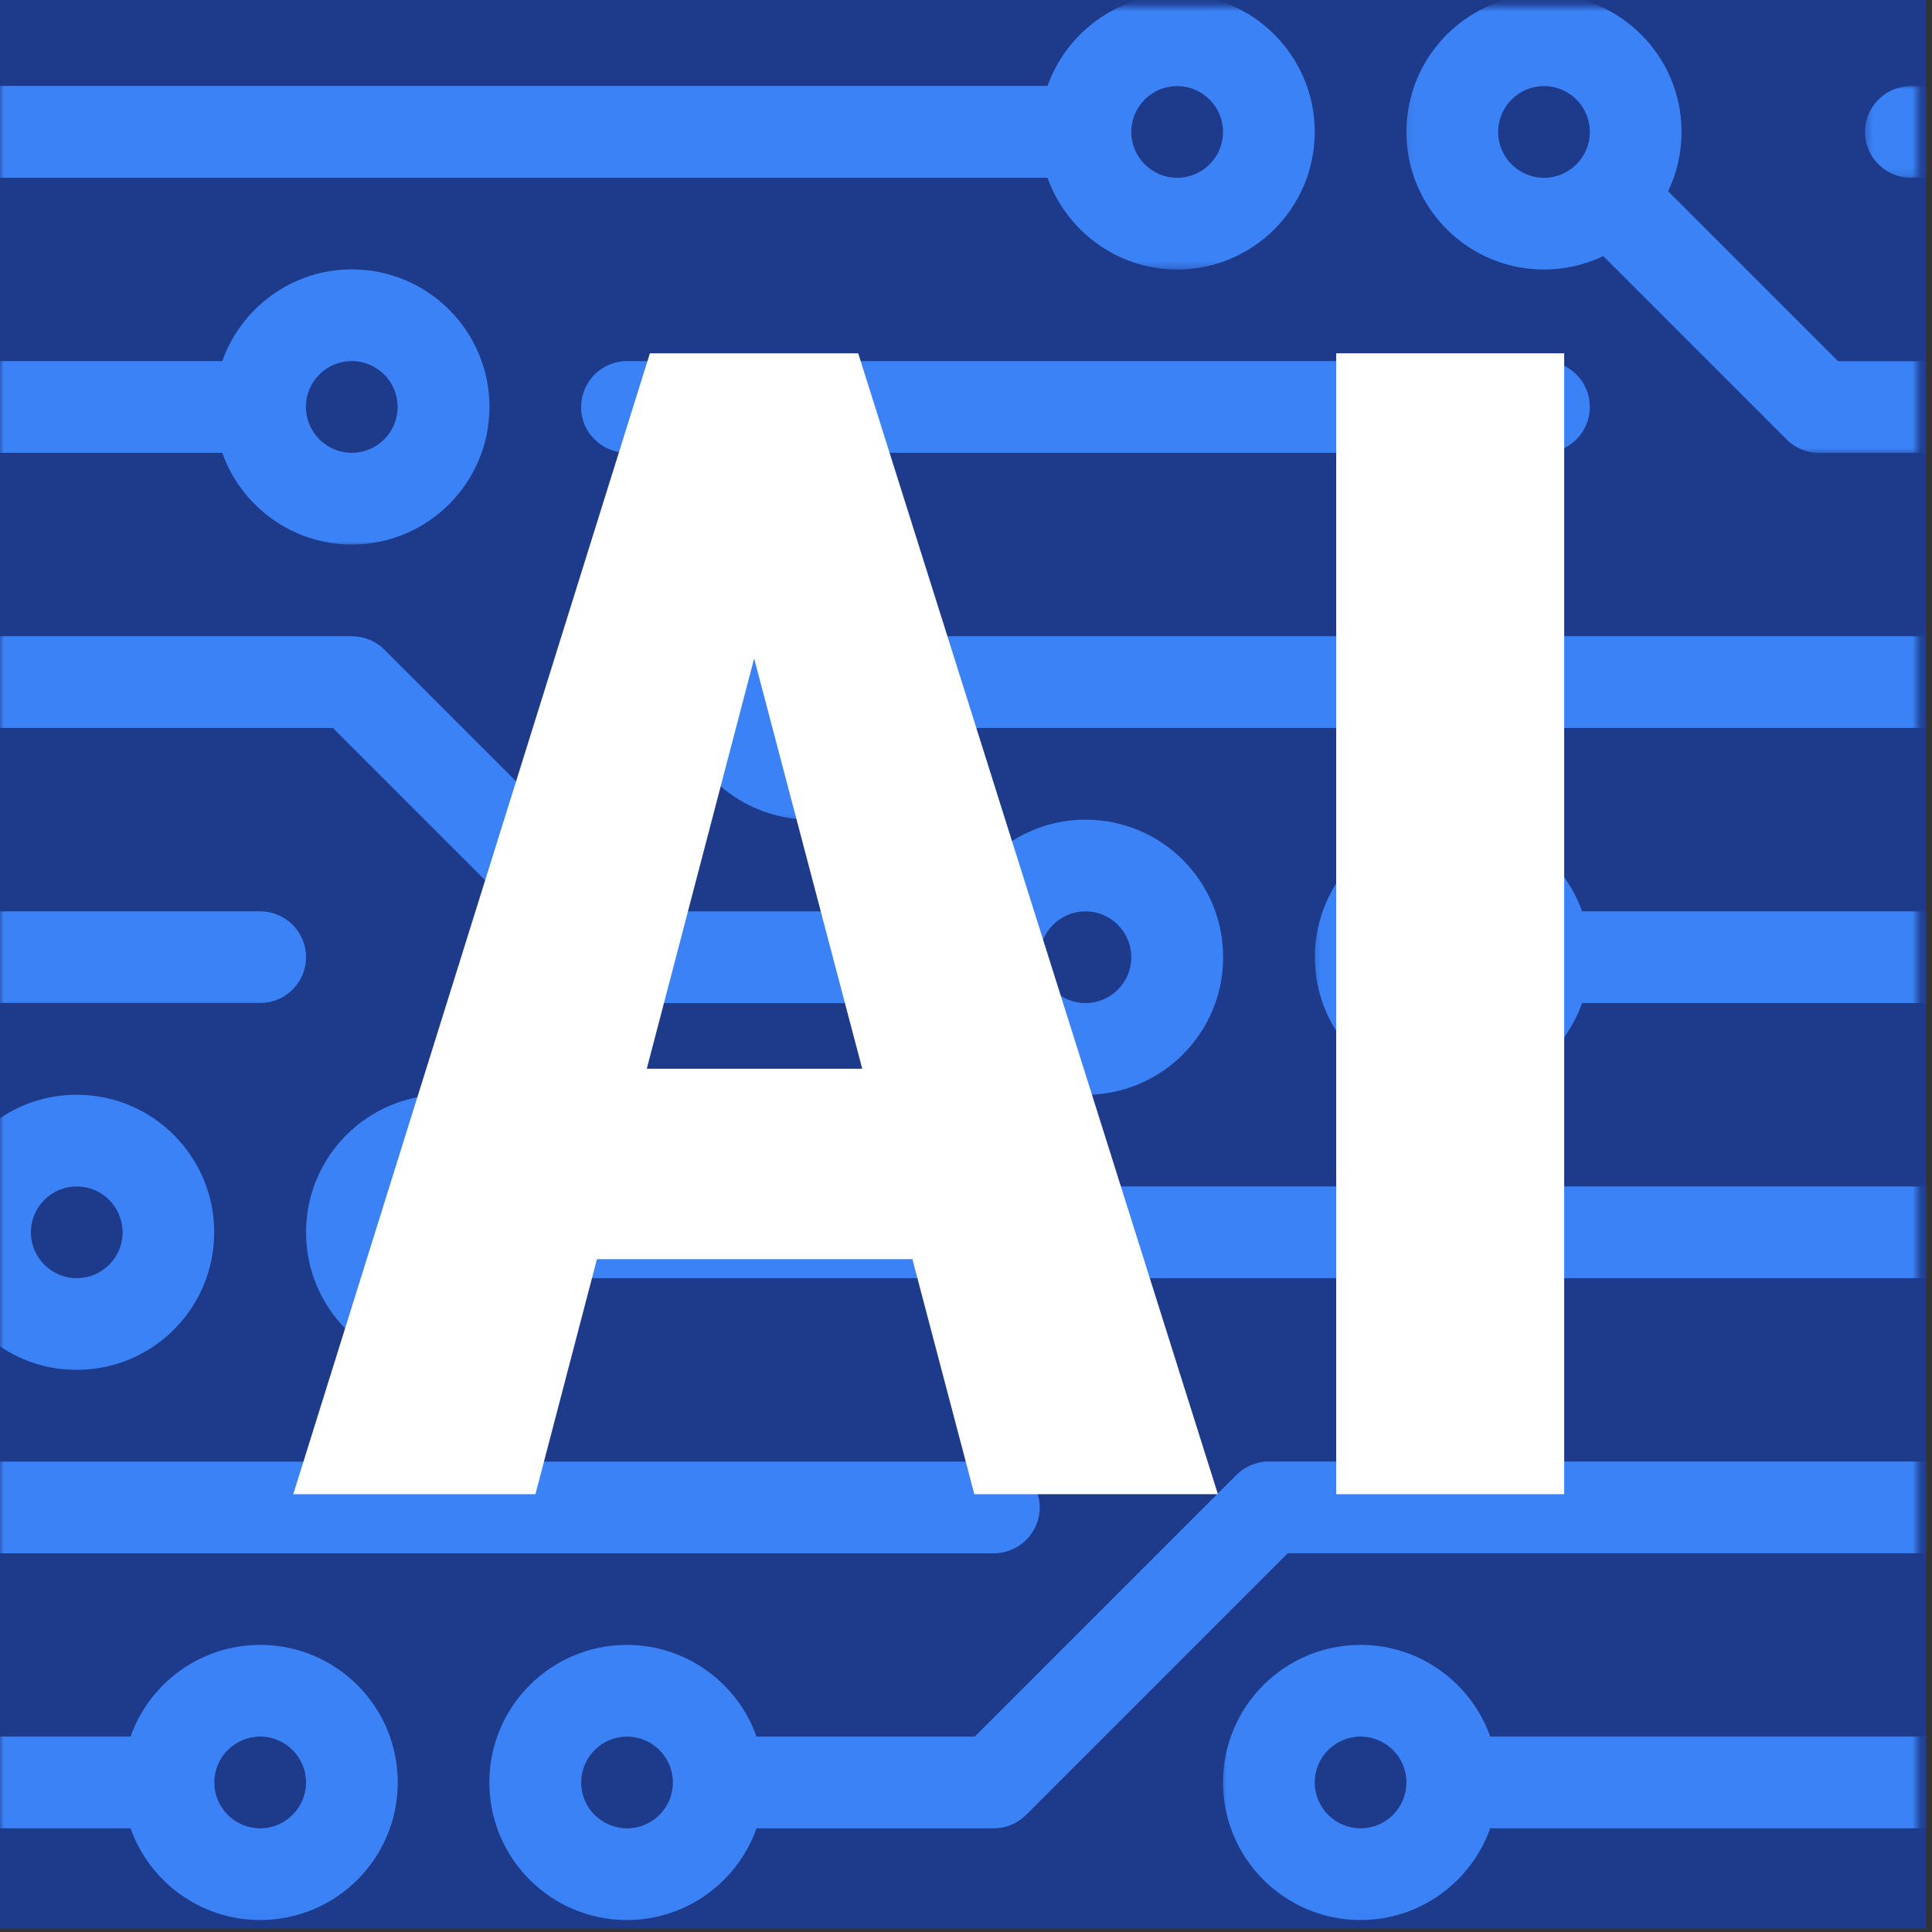 <svg width="248" height="248" viewBox="0 0 248 248" fill="none" xmlns="http://www.w3.org/2000/svg">
<rect x="0" y="0" width="248" height="248" fill="#333333" stroke="none"/>
<path d="M247.22 0H0V247.581H247.22V0Z" fill="#1E3A8A"/>
<mask id="mask0_2260_3826" style="mask-type:luminance" maskUnits="userSpaceOnUse" x="0" y="0" width="248" height="248">
<path d="M247.222 0.002H0.002V247.583H247.222V0.002Z" fill="white"/>
</mask>
<g mask="url(#mask0_2260_3826)">
<path d="M0.002 0.002H247.222V247.583H0.002V0.002Z" fill="#1E3A8A"/>
</g>
<mask id="mask1_2260_3826" style="mask-type:luminance" maskUnits="userSpaceOnUse" x="180" y="0" width="67" height="59">
<path d="M246.168 0.818H180.125V58.336H246.168V0.818Z" fill="white"/>
</mask>
<g mask="url(#mask1_2260_3826)">
<path d="M198.194 22.824C194.964 22.824 192.308 20.184 192.308 16.938C192.308 13.691 194.947 11.052 198.194 11.052C201.44 11.052 204.08 13.691 204.08 16.938C204.08 20.184 201.44 22.824 198.194 22.824ZM280.6 46.369H235.954L214.131 24.546C215.229 22.25 215.852 19.676 215.852 16.938C215.852 7.182 207.949 -0.721 198.194 -0.721C188.438 -0.721 180.535 7.182 180.535 16.938C180.535 26.694 188.438 34.596 198.194 34.596C200.899 34.596 203.506 33.973 205.802 32.875L229.346 56.42C230.461 57.535 231.953 58.141 233.511 58.141H280.6C283.847 58.141 286.487 55.501 286.487 52.255C286.487 49.009 283.847 46.369 280.6 46.369Z" fill="#3B82F6"/>
</g>
<path d="M74.584 52.236C74.584 55.482 77.224 58.122 80.47 58.122H198.194C201.44 58.122 204.08 55.482 204.08 52.236C204.08 48.989 201.44 46.35 198.194 46.35H80.487C77.24 46.35 74.6 48.989 74.6 52.236" fill="#3B82F6"/>
<mask id="mask2_2260_3826" style="mask-type:luminance" maskUnits="userSpaceOnUse" x="0" y="32" width="65" height="39">
<path d="M64.109 32.299H0V70.19H64.109V32.299Z" fill="white"/>
</mask>
<g mask="url(#mask2_2260_3826)">
<path d="M45.154 46.35C48.401 46.35 51.041 48.99 51.041 52.237C51.041 55.483 48.401 58.123 45.154 58.123C41.908 58.123 39.268 55.483 39.268 52.237C39.268 48.99 41.908 46.35 45.154 46.35ZM-49.025 58.123H28.529C30.955 64.976 37.497 69.895 45.171 69.895C54.926 69.895 62.829 61.976 62.829 52.237C62.829 42.497 54.926 34.578 45.171 34.578C37.497 34.578 30.972 39.497 28.529 46.35H-49.008C-52.238 46.35 -54.895 48.99 -54.895 52.237C-54.895 55.483 -52.255 58.123 -49.008 58.123" fill="#3B82F6"/>
</g>
<mask id="mask3_2260_3826" style="mask-type:luminance" maskUnits="userSpaceOnUse" x="61" y="186" width="186" height="61">
<path d="M246.187 186.193H61.748V246.99H246.187V186.193Z" fill="white"/>
</mask>
<g mask="url(#mask3_2260_3826)">
<path d="M80.489 234.693C77.243 234.693 74.603 232.053 74.603 228.807C74.603 225.56 77.243 222.921 80.489 222.921C83.736 222.921 86.376 225.56 86.376 228.807C86.376 232.053 83.736 234.693 80.489 234.693ZM280.603 187.604H162.88C161.322 187.604 159.814 188.227 158.715 189.325L125.12 222.921H97.115C94.688 216.067 88.146 211.148 80.473 211.148C70.717 211.148 62.815 219.051 62.815 228.807C62.815 238.563 70.734 246.465 80.473 246.465C88.146 246.465 94.672 241.547 97.115 234.693H127.563C129.12 234.693 130.612 234.07 131.711 232.971L165.306 199.376H280.587C283.834 199.376 286.473 196.736 286.473 193.49C286.473 190.243 283.834 187.604 280.587 187.604" fill="#3B82F6"/>
</g>
<mask id="mask4_2260_3826" style="mask-type:luminance" maskUnits="userSpaceOnUse" x="239" y="10" width="8" height="13">
<path d="M246.186 10.982H239.332V22.82H246.186V10.982Z" fill="white"/>
</mask>
<g mask="url(#mask4_2260_3826)">
<path d="M245.285 22.819H280.602C283.848 22.819 286.488 20.18 286.488 16.933C286.488 13.687 283.848 11.047 280.602 11.047H245.285C242.055 11.047 239.398 13.687 239.398 16.933C239.398 20.18 242.038 22.819 245.285 22.819Z" fill="#3B82F6"/>
</g>
<mask id="mask5_2260_3826" style="mask-type:luminance" maskUnits="userSpaceOnUse" x="0" y="0" width="171" height="35">
<path d="M170.667 0.818H0V34.66H170.667V0.818Z" fill="white"/>
</mask>
<g mask="url(#mask5_2260_3826)">
<path d="M151.106 11.05C154.352 11.05 156.992 13.69 156.992 16.937C156.992 20.183 154.352 22.823 151.106 22.823C147.859 22.823 145.22 20.183 145.22 16.937C145.22 13.69 147.859 11.05 151.106 11.05ZM-49.008 22.823H134.464C136.907 29.66 143.432 34.595 151.106 34.595C160.861 34.595 168.764 26.692 168.764 16.937C168.764 7.181 160.861 -0.738 151.106 -0.738C143.432 -0.738 136.907 4.181 134.464 11.034H-49.008C-52.238 11.034 -54.895 13.674 -54.895 16.92C-54.895 20.167 -52.255 22.806 -49.008 22.806" fill="#3B82F6"/>
</g>
<mask id="mask6_2260_3826" style="mask-type:luminance" maskUnits="userSpaceOnUse" x="0" y="79" width="159" height="63">
<path d="M158.829 79.652H0V141.22H158.829V79.652Z" fill="white"/>
</mask>
<g mask="url(#mask6_2260_3826)">
<path d="M139.333 116.987C142.58 116.987 145.22 119.627 145.22 122.873C145.22 126.12 142.58 128.759 139.333 128.759C136.087 128.759 133.447 126.12 133.447 122.873C133.447 119.627 136.087 116.987 139.333 116.987ZM-49.008 93.442H42.728L76.323 127.038C77.422 128.136 78.914 128.759 80.488 128.759H122.708C125.134 135.613 131.676 140.532 139.35 140.532C149.105 140.532 157.008 132.629 157.008 122.873C157.008 113.118 149.105 105.215 139.35 105.215C131.676 105.215 125.151 110.134 122.708 116.987H82.931L49.335 83.391C48.237 82.277 46.728 81.67 45.171 81.67H-49.008C-52.238 81.67 -54.895 84.31 -54.895 87.556C-54.895 90.802 -52.255 93.442 -49.008 93.442Z" fill="#3B82F6"/>
</g>
<mask id="mask7_2260_3826" style="mask-type:luminance" maskUnits="userSpaceOnUse" x="156" y="209" width="91" height="38">
<path d="M246.17 209.867H156.451V246.988H246.17V209.867Z" fill="white"/>
</mask>
<g mask="url(#mask7_2260_3826)">
<path d="M174.651 234.689C171.404 234.689 168.765 232.05 168.765 228.803C168.765 225.557 171.404 222.917 174.651 222.917C177.897 222.917 180.537 225.557 180.537 228.803C180.537 232.05 177.897 234.689 174.651 234.689ZM280.586 222.917H191.293C188.866 216.063 182.324 211.145 174.651 211.145C164.895 211.145 156.992 219.047 156.992 228.803C156.992 238.559 164.911 246.462 174.651 246.462C182.324 246.462 188.85 241.543 191.293 234.689H280.586C283.832 234.689 286.472 232.05 286.472 228.803C286.472 225.557 283.832 222.917 280.586 222.917Z" fill="#3B82F6"/>
</g>
<mask id="mask8_2260_3826" style="mask-type:luminance" maskUnits="userSpaceOnUse" x="38" y="138" width="209" height="39">
<path d="M246.186 138.84H38.07V176.731H246.186V138.84Z" fill="white"/>
</mask>
<g mask="url(#mask8_2260_3826)">
<path d="M56.944 164.072C53.714 164.072 51.057 161.432 51.057 158.186C51.057 154.94 53.697 152.3 56.944 152.3C60.19 152.3 62.83 154.94 62.83 158.186C62.83 161.432 60.19 164.072 56.944 164.072ZM280.603 152.3H73.586C71.143 145.446 64.617 140.527 56.944 140.527C47.188 140.527 39.285 148.43 39.285 158.186C39.285 167.942 47.188 175.844 56.944 175.844C64.617 175.844 71.143 170.926 73.586 164.072H280.603C283.849 164.072 286.489 161.432 286.489 158.186C286.489 154.94 283.849 152.3 280.603 152.3Z" fill="#3B82F6"/>
</g>
<mask id="mask9_2260_3826" style="mask-type:luminance" maskUnits="userSpaceOnUse" x="0" y="209" width="53" height="38">
<path d="M52.271 209.867H0V246.988H52.271V209.867Z" fill="white"/>
</mask>
<g mask="url(#mask9_2260_3826)">
<path d="M33.398 234.689C30.152 234.689 27.512 232.05 27.512 228.803C27.512 225.557 30.152 222.917 33.398 222.917C36.645 222.917 39.285 225.557 39.285 228.803C39.285 232.05 36.645 234.689 33.398 234.689ZM33.398 211.145C25.709 211.145 19.183 216.063 16.756 222.917H-49.008C-52.238 222.917 -54.895 225.557 -54.895 228.803C-54.895 232.05 -52.255 234.689 -49.008 234.689H16.756C19.183 241.543 25.725 246.462 33.398 246.462C43.154 246.462 51.057 238.559 51.057 228.803C51.057 219.047 43.154 211.145 33.398 211.145Z" fill="#3B82F6"/>
</g>
<mask id="mask10_2260_3826" style="mask-type:luminance" maskUnits="userSpaceOnUse" x="168" y="103" width="79" height="39">
<path d="M246.17 103.326H168.289V141.217H246.17V103.326Z" fill="white"/>
</mask>
<g mask="url(#mask10_2260_3826)">
<path d="M186.423 128.756C183.193 128.756 180.537 126.116 180.537 122.87C180.537 119.623 183.177 116.983 186.423 116.983C189.67 116.983 192.31 119.623 192.31 122.87C192.31 126.116 189.67 128.756 186.423 128.756ZM280.602 116.983H203.082C200.655 110.13 194.113 105.211 186.44 105.211C176.684 105.211 168.781 113.114 168.781 122.87C168.781 132.625 176.684 140.528 186.44 140.528C194.13 140.528 200.655 135.609 203.082 128.756H280.602C283.849 128.756 286.489 126.116 286.489 122.87C286.489 119.623 283.849 116.983 280.602 116.983Z" fill="#3B82F6"/>
</g>
<mask id="mask11_2260_3826" style="mask-type:luminance" maskUnits="userSpaceOnUse" x="0" y="115" width="41" height="15">
<path d="M40.433 115.164H0V129.363H40.433V115.164Z" fill="white"/>
</mask>
<g mask="url(#mask11_2260_3826)">
<path d="M-49.008 128.757H33.398C36.628 128.757 39.285 126.117 39.285 122.871C39.285 119.624 36.645 116.984 33.398 116.984H-49.008C-52.238 116.984 -54.895 119.624 -54.895 122.871C-54.895 126.117 -52.255 128.757 -49.008 128.757Z" fill="#3B82F6"/>
</g>
<mask id="mask12_2260_3826" style="mask-type:luminance" maskUnits="userSpaceOnUse" x="0" y="138" width="29" height="39">
<path d="M28.595 138.84H0V176.731H28.595V138.84Z" fill="white"/>
</mask>
<g mask="url(#mask12_2260_3826)">
<path d="M9.854 152.3C13.1 152.3 15.74 154.94 15.74 158.186C15.74 161.432 13.1 164.072 9.854 164.072C6.607 164.072 3.967 161.432 3.967 158.186C3.967 154.94 6.607 152.3 9.854 152.3ZM-49.008 164.072H-6.805C-4.362 170.909 2.164 175.844 9.837 175.844C19.593 175.844 27.496 167.942 27.496 158.186C27.496 148.43 19.593 140.527 9.837 140.527C2.164 140.527 -4.362 145.446 -6.805 152.3H-49.008C-52.238 152.3 -54.895 154.94 -54.895 158.186C-54.895 161.432 -52.255 164.072 -49.008 164.072Z" fill="#3B82F6"/>
</g>
<mask id="mask13_2260_3826" style="mask-type:luminance" maskUnits="userSpaceOnUse" x="0" y="186" width="136" height="15">
<path d="M135.153 186.193H0V200.392H135.153V186.193Z" fill="white"/>
</mask>
<g mask="url(#mask13_2260_3826)">
<path d="M-49.008 199.39H127.577C130.807 199.39 133.464 196.75 133.464 193.503C133.464 190.257 130.824 187.617 127.577 187.617H-49.008C-52.238 187.617 -54.895 190.257 -54.895 193.503C-54.895 196.75 -52.255 199.39 -49.008 199.39Z" fill="#3B82F6"/>
</g>
<mask id="mask14_2260_3826" style="mask-type:luminance" maskUnits="userSpaceOnUse" x="85" y="67" width="162" height="39">
<path d="M246.185 67.811H85.422V105.702H246.185V67.811Z" fill="white"/>
</mask>
<g mask="url(#mask14_2260_3826)">
<path d="M104.015 93.437C100.785 93.437 98.129 90.798 98.129 87.551C98.129 84.305 100.769 81.665 104.015 81.665C107.262 81.665 109.901 84.305 109.901 87.551C109.901 90.798 107.262 93.437 104.015 93.437ZM280.585 81.665H120.674C118.231 74.811 111.705 69.893 104.032 69.893C94.276 69.893 86.373 77.796 86.373 87.551C86.373 97.307 94.276 105.21 104.032 105.21C111.705 105.21 118.231 100.291 120.674 93.437H280.601C283.847 93.437 286.487 90.798 286.487 87.551C286.487 84.305 283.847 81.665 280.601 81.665" fill="#3B82F6"/>
</g>
<path d="M100.212 71.503L68.731 191.801H37.645L83.422 45.352H102.835L100.212 71.503ZM126.167 137.186V161.633H60.074V137.186H126.151H126.167ZM125.068 191.801L93.375 71.503L90.456 45.352H110.164L156.336 191.801H125.052H125.068Z" fill="white"/>
<path d="M200.787 45.352V191.801H171.52V45.352H200.787Z" fill="white"/>
</svg>
